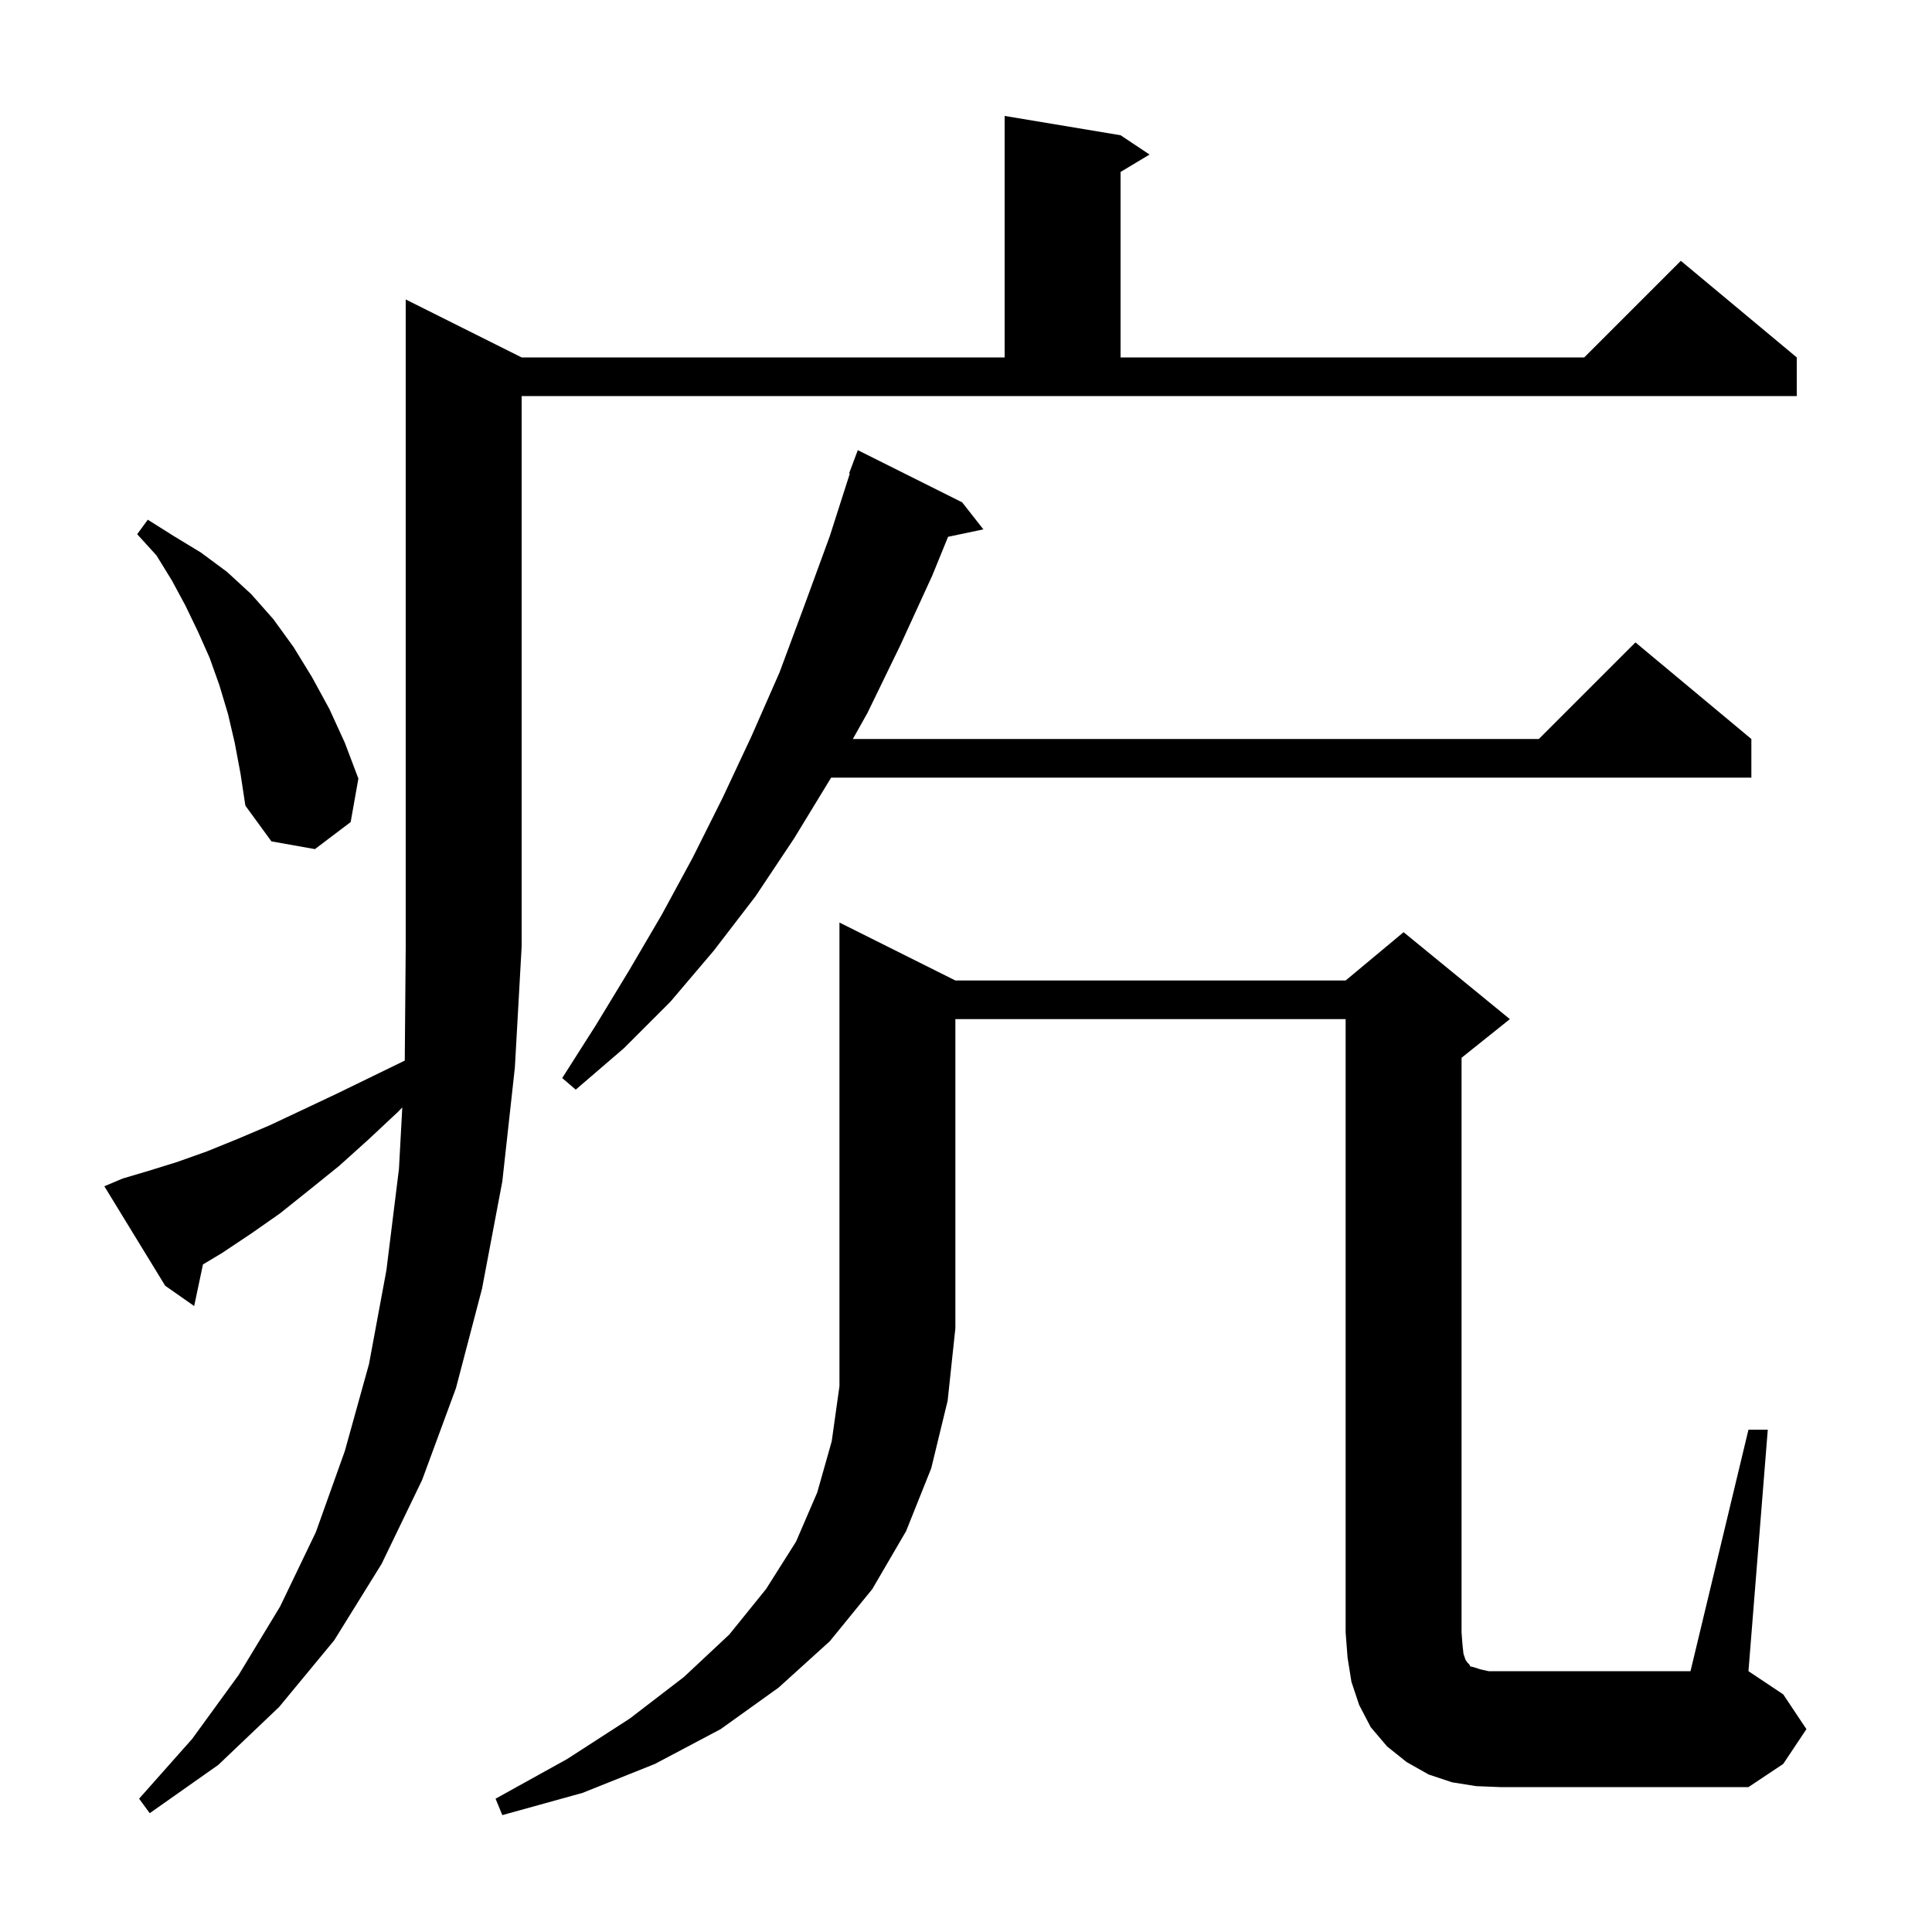 <svg xmlns="http://www.w3.org/2000/svg" xmlns:xlink="http://www.w3.org/1999/xlink" version="1.1" baseProfile="full" viewBox="0 0 200 200" width="200" height="200"><g fill="currentColor"><path d="M 98.9 101.5 L 139.3 101.5 L 145.3 96.5 L 156.3 105.5 L 151.3 109.5 L 151.3 169.0 L 151.4 170.3 L 151.5 171.2 L 151.7 171.8 L 151.9 172.1 L 152.1 172.3 L 152.2 172.5 L 152.6 172.6 L 153.2 172.8 L 154.1 173.0 L 175.0 173.0 L 181.0 148.0 L 183.0 148.0 L 181.0 173.0 L 184.6 175.4 L 187.0 179.0 L 184.6 182.6 L 181.0 185.0 L 155.3 185.0 L 152.8 184.9 L 150.3 184.5 L 147.9 183.7 L 145.6 182.4 L 143.6 180.8 L 141.9 178.8 L 140.7 176.5 L 139.9 174.1 L 139.5 171.6 L 139.3 169.0 L 139.3 105.5 L 98.9 105.5 L 98.9 137.5 L 98.1 145.0 L 96.4 152.0 L 93.8 158.5 L 90.3 164.5 L 85.9 169.9 L 80.6 174.7 L 74.6 179.0 L 67.8 182.6 L 60.3 185.6 L 52.0 187.9 L 51.3 186.2 L 58.7 182.1 L 65.2 177.9 L 70.8 173.6 L 75.5 169.2 L 79.3 164.5 L 82.4 159.6 L 84.6 154.5 L 86.1 149.2 L 86.9 143.5 L 86.9 95.5 Z M 12.7 122.0 L 15.4 121.2 L 18.3 120.3 L 21.4 119.2 L 24.6 117.9 L 27.9 116.5 L 31.3 114.9 L 34.9 113.2 L 38.6 111.4 L 41.901 109.792 L 42.0 98.0 L 42.0 31.0 L 54.0 37.0 L 104.0 37.0 L 104.0 12.0 L 116.0 14.0 L 119.0 16.0 L 116.0 17.8 L 116.0 37.0 L 164.0 37.0 L 174.0 27.0 L 186.0 37.0 L 186.0 41.0 L 54.0 41.0 L 54.0 98.0 L 53.3 110.5 L 52.0 122.3 L 49.9 133.4 L 47.2 143.7 L 43.7 153.2 L 39.5 161.9 L 34.6 169.8 L 28.9 176.7 L 22.6 182.7 L 15.5 187.7 L 14.4 186.2 L 19.9 180.0 L 24.7 173.4 L 29.0 166.3 L 32.7 158.6 L 35.7 150.2 L 38.2 141.2 L 40.0 131.5 L 41.3 121.0 L 41.644 114.642 L 41.2 115.1 L 38.1 118.0 L 35.1 120.7 L 32.0 123.2 L 29.0 125.6 L 26.0 127.7 L 23.0 129.7 L 21.01 130.894 L 20.1 135.2 L 17.1 133.1 L 10.8 122.8 Z M 99.6 52.0 L 101.8 54.8 L 98.144 55.57 L 96.5 59.6 L 93.2 66.8 L 89.8 73.8 L 88.286 76.5 L 159.3 76.5 L 169.3 66.5 L 181.3 76.5 L 181.3 80.5 L 86.039 80.5 L 82.2 86.8 L 78.2 92.8 L 73.9 98.4 L 69.4 103.7 L 64.6 108.5 L 59.6 112.8 L 58.2 111.6 L 61.7 106.1 L 65.1 100.5 L 68.5 94.7 L 71.7 88.8 L 74.8 82.6 L 77.8 76.2 L 80.7 69.6 L 83.3 62.6 L 85.9 55.5 L 87.974 49.019 L 87.9 49.0 L 88.8 46.6 Z M 24.3 76.9 L 23.6 73.9 L 22.7 70.9 L 21.7 68.1 L 20.5 65.4 L 19.2 62.7 L 17.8 60.1 L 16.2 57.5 L 14.2 55.3 L 15.3 53.8 L 18.0 55.5 L 20.8 57.2 L 23.5 59.2 L 26.0 61.5 L 28.3 64.1 L 30.4 67.0 L 32.3 70.1 L 34.1 73.4 L 35.7 76.9 L 37.1 80.6 L 36.3 85.1 L 32.6 87.9 L 28.1 87.1 L 25.4 83.4 L 24.9 80.1 Z "/></g></svg>